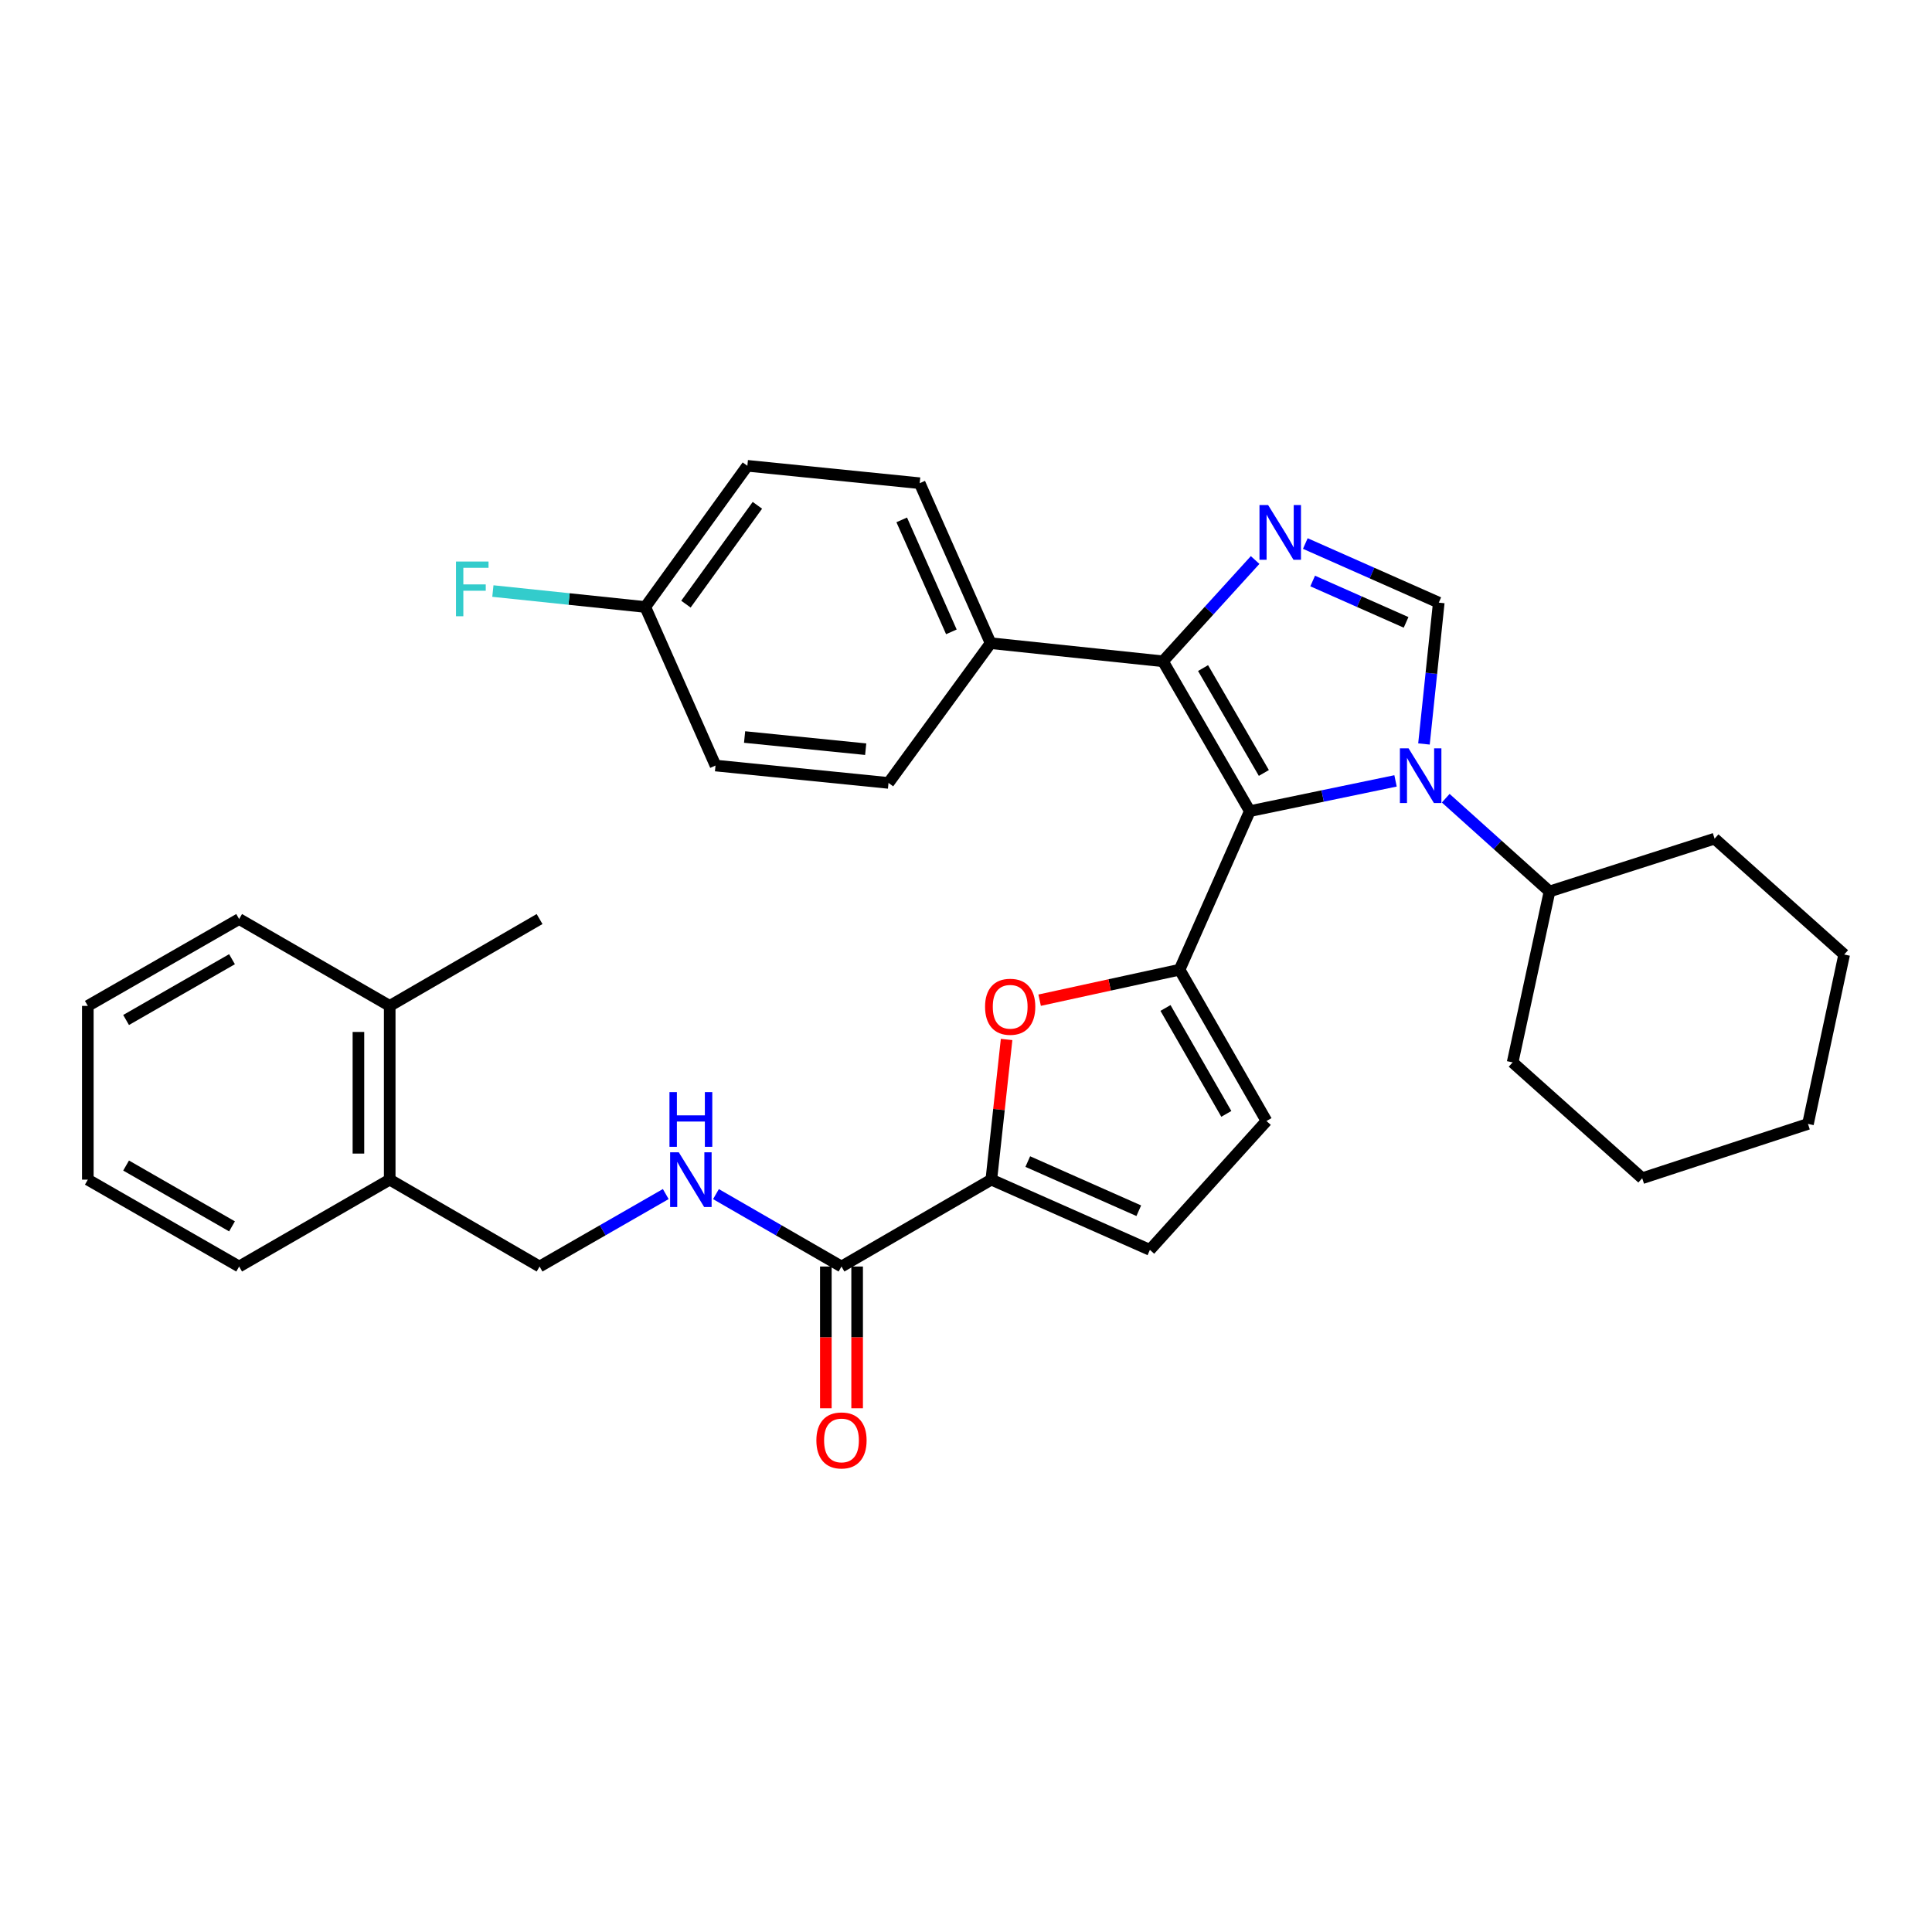<?xml version='1.0' encoding='iso-8859-1'?>
<svg version='1.1' baseProfile='full'
              xmlns='http://www.w3.org/2000/svg'
                      xmlns:rdkit='http://www.rdkit.org/xml'
                      xmlns:xlink='http://www.w3.org/1999/xlink'
                  xml:space='preserve'
width='1000px' height='1000px' viewBox='0 0 1000 1000'>
<!-- END OF HEADER -->
<rect style='opacity:1.0;fill:#FFFFFF;stroke:none' width='1000' height='1000' x='0' y='0'> </rect>
<path class='bond-0' d='M 646.903,419.839 L 684.615,412.012' style='fill:none;fill-rule:evenodd;stroke:#000000;stroke-width:6px;stroke-linecap:butt;stroke-linejoin:miter;stroke-opacity:1' />
<path class='bond-0' d='M 684.615,412.012 L 722.326,404.185' style='fill:none;fill-rule:evenodd;stroke:#0000FF;stroke-width:6px;stroke-linecap:butt;stroke-linejoin:miter;stroke-opacity:1' />
<path class='bond-1' d='M 646.903,419.839 L 610.551,501.909' style='fill:none;fill-rule:evenodd;stroke:#000000;stroke-width:6px;stroke-linecap:butt;stroke-linejoin:miter;stroke-opacity:1' />
<path class='bond-3' d='M 646.903,419.839 L 601.951,342.286' style='fill:none;fill-rule:evenodd;stroke:#000000;stroke-width:6px;stroke-linecap:butt;stroke-linejoin:miter;stroke-opacity:1' />
<path class='bond-3' d='M 654.17,400.086 L 622.703,345.798' style='fill:none;fill-rule:evenodd;stroke:#000000;stroke-width:6px;stroke-linecap:butt;stroke-linejoin:miter;stroke-opacity:1' />
<path class='bond-4' d='M 737.043,385.076 L 740.875,348.5' style='fill:none;fill-rule:evenodd;stroke:#0000FF;stroke-width:6px;stroke-linecap:butt;stroke-linejoin:miter;stroke-opacity:1' />
<path class='bond-4' d='M 740.875,348.5 L 744.707,311.924' style='fill:none;fill-rule:evenodd;stroke:#000000;stroke-width:6px;stroke-linecap:butt;stroke-linejoin:miter;stroke-opacity:1' />
<path class='bond-12' d='M 748.306,413.153 L 775.167,437.29' style='fill:none;fill-rule:evenodd;stroke:#0000FF;stroke-width:6px;stroke-linecap:butt;stroke-linejoin:miter;stroke-opacity:1' />
<path class='bond-12' d='M 775.167,437.29 L 802.029,461.427' style='fill:none;fill-rule:evenodd;stroke:#000000;stroke-width:6px;stroke-linecap:butt;stroke-linejoin:miter;stroke-opacity:1' />
<path class='bond-5' d='M 610.551,501.909 L 574.331,509.802' style='fill:none;fill-rule:evenodd;stroke:#000000;stroke-width:6px;stroke-linecap:butt;stroke-linejoin:miter;stroke-opacity:1' />
<path class='bond-5' d='M 574.331,509.802 L 538.111,517.695' style='fill:none;fill-rule:evenodd;stroke:#FF0000;stroke-width:6px;stroke-linecap:butt;stroke-linejoin:miter;stroke-opacity:1' />
<path class='bond-7' d='M 610.551,501.909 L 655.53,580.227' style='fill:none;fill-rule:evenodd;stroke:#000000;stroke-width:6px;stroke-linecap:butt;stroke-linejoin:miter;stroke-opacity:1' />
<path class='bond-7' d='M 603.256,521.721 L 634.742,576.544' style='fill:none;fill-rule:evenodd;stroke:#000000;stroke-width:6px;stroke-linecap:butt;stroke-linejoin:miter;stroke-opacity:1' />
<path class='bond-2' d='M 649.651,289.862 L 625.801,316.074' style='fill:none;fill-rule:evenodd;stroke:#0000FF;stroke-width:6px;stroke-linecap:butt;stroke-linejoin:miter;stroke-opacity:1' />
<path class='bond-2' d='M 625.801,316.074 L 601.951,342.286' style='fill:none;fill-rule:evenodd;stroke:#000000;stroke-width:6px;stroke-linecap:butt;stroke-linejoin:miter;stroke-opacity:1' />
<path class='bond-33' d='M 675.63,281.331 L 710.168,296.628' style='fill:none;fill-rule:evenodd;stroke:#0000FF;stroke-width:6px;stroke-linecap:butt;stroke-linejoin:miter;stroke-opacity:1' />
<path class='bond-33' d='M 710.168,296.628 L 744.707,311.924' style='fill:none;fill-rule:evenodd;stroke:#000000;stroke-width:6px;stroke-linecap:butt;stroke-linejoin:miter;stroke-opacity:1' />
<path class='bond-33' d='M 679.434,300.726 L 703.611,311.433' style='fill:none;fill-rule:evenodd;stroke:#0000FF;stroke-width:6px;stroke-linecap:butt;stroke-linejoin:miter;stroke-opacity:1' />
<path class='bond-33' d='M 703.611,311.433 L 727.788,322.141' style='fill:none;fill-rule:evenodd;stroke:#000000;stroke-width:6px;stroke-linecap:butt;stroke-linejoin:miter;stroke-opacity:1' />
<path class='bond-11' d='M 601.951,342.286 L 512.738,332.903' style='fill:none;fill-rule:evenodd;stroke:#000000;stroke-width:6px;stroke-linecap:butt;stroke-linejoin:miter;stroke-opacity:1' />
<path class='bond-6' d='M 521.014,538.029 L 517.06,574.304' style='fill:none;fill-rule:evenodd;stroke:#FF0000;stroke-width:6px;stroke-linecap:butt;stroke-linejoin:miter;stroke-opacity:1' />
<path class='bond-6' d='M 517.06,574.304 L 513.107,610.58' style='fill:none;fill-rule:evenodd;stroke:#000000;stroke-width:6px;stroke-linecap:butt;stroke-linejoin:miter;stroke-opacity:1' />
<path class='bond-8' d='M 513.107,610.58 L 435.553,655.55' style='fill:none;fill-rule:evenodd;stroke:#000000;stroke-width:6px;stroke-linecap:butt;stroke-linejoin:miter;stroke-opacity:1' />
<path class='bond-34' d='M 513.107,610.58 L 595.186,646.932' style='fill:none;fill-rule:evenodd;stroke:#000000;stroke-width:6px;stroke-linecap:butt;stroke-linejoin:miter;stroke-opacity:1' />
<path class='bond-34' d='M 531.976,601.227 L 589.431,626.674' style='fill:none;fill-rule:evenodd;stroke:#000000;stroke-width:6px;stroke-linecap:butt;stroke-linejoin:miter;stroke-opacity:1' />
<path class='bond-9' d='M 655.53,580.227 L 595.186,646.932' style='fill:none;fill-rule:evenodd;stroke:#000000;stroke-width:6px;stroke-linecap:butt;stroke-linejoin:miter;stroke-opacity:1' />
<path class='bond-10' d='M 435.553,655.55 L 403.069,636.812' style='fill:none;fill-rule:evenodd;stroke:#000000;stroke-width:6px;stroke-linecap:butt;stroke-linejoin:miter;stroke-opacity:1' />
<path class='bond-10' d='M 403.069,636.812 L 370.585,618.073' style='fill:none;fill-rule:evenodd;stroke:#0000FF;stroke-width:6px;stroke-linecap:butt;stroke-linejoin:miter;stroke-opacity:1' />
<path class='bond-13' d='M 427.457,655.55 L 427.457,692.232' style='fill:none;fill-rule:evenodd;stroke:#000000;stroke-width:6px;stroke-linecap:butt;stroke-linejoin:miter;stroke-opacity:1' />
<path class='bond-13' d='M 427.457,692.232 L 427.457,728.914' style='fill:none;fill-rule:evenodd;stroke:#FF0000;stroke-width:6px;stroke-linecap:butt;stroke-linejoin:miter;stroke-opacity:1' />
<path class='bond-13' d='M 443.65,655.55 L 443.65,692.232' style='fill:none;fill-rule:evenodd;stroke:#000000;stroke-width:6px;stroke-linecap:butt;stroke-linejoin:miter;stroke-opacity:1' />
<path class='bond-13' d='M 443.65,692.232 L 443.65,728.914' style='fill:none;fill-rule:evenodd;stroke:#FF0000;stroke-width:6px;stroke-linecap:butt;stroke-linejoin:miter;stroke-opacity:1' />
<path class='bond-14' d='M 344.597,618.044 L 311.941,636.797' style='fill:none;fill-rule:evenodd;stroke:#0000FF;stroke-width:6px;stroke-linecap:butt;stroke-linejoin:miter;stroke-opacity:1' />
<path class='bond-14' d='M 311.941,636.797 L 279.285,655.55' style='fill:none;fill-rule:evenodd;stroke:#000000;stroke-width:6px;stroke-linecap:butt;stroke-linejoin:miter;stroke-opacity:1' />
<path class='bond-16' d='M 512.738,332.903 L 476.026,250.104' style='fill:none;fill-rule:evenodd;stroke:#000000;stroke-width:6px;stroke-linecap:butt;stroke-linejoin:miter;stroke-opacity:1' />
<path class='bond-16' d='M 492.429,327.047 L 466.73,269.088' style='fill:none;fill-rule:evenodd;stroke:#000000;stroke-width:6px;stroke-linecap:butt;stroke-linejoin:miter;stroke-opacity:1' />
<path class='bond-17' d='M 512.738,332.903 L 459.896,405.239' style='fill:none;fill-rule:evenodd;stroke:#000000;stroke-width:6px;stroke-linecap:butt;stroke-linejoin:miter;stroke-opacity:1' />
<path class='bond-26' d='M 802.029,461.427 L 782.93,549.884' style='fill:none;fill-rule:evenodd;stroke:#000000;stroke-width:6px;stroke-linecap:butt;stroke-linejoin:miter;stroke-opacity:1' />
<path class='bond-27' d='M 802.029,461.427 L 887.472,434.089' style='fill:none;fill-rule:evenodd;stroke:#000000;stroke-width:6px;stroke-linecap:butt;stroke-linejoin:miter;stroke-opacity:1' />
<path class='bond-15' d='M 279.285,655.55 L 201.714,610.58' style='fill:none;fill-rule:evenodd;stroke:#000000;stroke-width:6px;stroke-linecap:butt;stroke-linejoin:miter;stroke-opacity:1' />
<path class='bond-18' d='M 201.714,610.58 L 201.714,520.647' style='fill:none;fill-rule:evenodd;stroke:#000000;stroke-width:6px;stroke-linecap:butt;stroke-linejoin:miter;stroke-opacity:1' />
<path class='bond-18' d='M 185.521,597.09 L 185.521,534.137' style='fill:none;fill-rule:evenodd;stroke:#000000;stroke-width:6px;stroke-linecap:butt;stroke-linejoin:miter;stroke-opacity:1' />
<path class='bond-23' d='M 201.714,610.58 L 123.773,655.55' style='fill:none;fill-rule:evenodd;stroke:#000000;stroke-width:6px;stroke-linecap:butt;stroke-linejoin:miter;stroke-opacity:1' />
<path class='bond-20' d='M 476.026,250.104 L 386.831,241.1' style='fill:none;fill-rule:evenodd;stroke:#000000;stroke-width:6px;stroke-linecap:butt;stroke-linejoin:miter;stroke-opacity:1' />
<path class='bond-21' d='M 459.896,405.239 L 370.351,396.243' style='fill:none;fill-rule:evenodd;stroke:#000000;stroke-width:6px;stroke-linecap:butt;stroke-linejoin:miter;stroke-opacity:1' />
<path class='bond-21' d='M 448.083,387.778 L 385.401,381.481' style='fill:none;fill-rule:evenodd;stroke:#000000;stroke-width:6px;stroke-linecap:butt;stroke-linejoin:miter;stroke-opacity:1' />
<path class='bond-24' d='M 201.714,520.647 L 279.285,475.695' style='fill:none;fill-rule:evenodd;stroke:#000000;stroke-width:6px;stroke-linecap:butt;stroke-linejoin:miter;stroke-opacity:1' />
<path class='bond-25' d='M 201.714,520.647 L 123.773,475.695' style='fill:none;fill-rule:evenodd;stroke:#000000;stroke-width:6px;stroke-linecap:butt;stroke-linejoin:miter;stroke-opacity:1' />
<path class='bond-19' d='M 333.989,314.173 L 370.351,396.243' style='fill:none;fill-rule:evenodd;stroke:#000000;stroke-width:6px;stroke-linecap:butt;stroke-linejoin:miter;stroke-opacity:1' />
<path class='bond-22' d='M 333.989,314.173 L 294.552,310.049' style='fill:none;fill-rule:evenodd;stroke:#000000;stroke-width:6px;stroke-linecap:butt;stroke-linejoin:miter;stroke-opacity:1' />
<path class='bond-22' d='M 294.552,310.049 L 255.115,305.925' style='fill:none;fill-rule:evenodd;stroke:#33CCCC;stroke-width:6px;stroke-linecap:butt;stroke-linejoin:miter;stroke-opacity:1' />
<path class='bond-35' d='M 333.989,314.173 L 386.831,241.1' style='fill:none;fill-rule:evenodd;stroke:#000000;stroke-width:6px;stroke-linecap:butt;stroke-linejoin:miter;stroke-opacity:1' />
<path class='bond-35' d='M 355.037,312.701 L 392.026,261.549' style='fill:none;fill-rule:evenodd;stroke:#000000;stroke-width:6px;stroke-linecap:butt;stroke-linejoin:miter;stroke-opacity:1' />
<path class='bond-29' d='M 123.773,655.55 L 45.455,610.58' style='fill:none;fill-rule:evenodd;stroke:#000000;stroke-width:6px;stroke-linecap:butt;stroke-linejoin:miter;stroke-opacity:1' />
<path class='bond-29' d='M 120.088,634.762 L 65.265,603.283' style='fill:none;fill-rule:evenodd;stroke:#000000;stroke-width:6px;stroke-linecap:butt;stroke-linejoin:miter;stroke-opacity:1' />
<path class='bond-37' d='M 123.773,475.695 L 45.455,520.647' style='fill:none;fill-rule:evenodd;stroke:#000000;stroke-width:6px;stroke-linecap:butt;stroke-linejoin:miter;stroke-opacity:1' />
<path class='bond-37' d='M 120.086,496.482 L 65.263,527.948' style='fill:none;fill-rule:evenodd;stroke:#000000;stroke-width:6px;stroke-linecap:butt;stroke-linejoin:miter;stroke-opacity:1' />
<path class='bond-30' d='M 782.93,549.884 L 850.004,609.842' style='fill:none;fill-rule:evenodd;stroke:#000000;stroke-width:6px;stroke-linecap:butt;stroke-linejoin:miter;stroke-opacity:1' />
<path class='bond-31' d='M 887.472,434.089 L 954.545,494.056' style='fill:none;fill-rule:evenodd;stroke:#000000;stroke-width:6px;stroke-linecap:butt;stroke-linejoin:miter;stroke-opacity:1' />
<path class='bond-28' d='M 45.455,520.647 L 45.455,610.58' style='fill:none;fill-rule:evenodd;stroke:#000000;stroke-width:6px;stroke-linecap:butt;stroke-linejoin:miter;stroke-opacity:1' />
<path class='bond-36' d='M 850.004,609.842 L 935.807,581.739' style='fill:none;fill-rule:evenodd;stroke:#000000;stroke-width:6px;stroke-linecap:butt;stroke-linejoin:miter;stroke-opacity:1' />
<path class='bond-32' d='M 954.545,494.056 L 935.807,581.739' style='fill:none;fill-rule:evenodd;stroke:#000000;stroke-width:6px;stroke-linecap:butt;stroke-linejoin:miter;stroke-opacity:1' />
<path  class='atom-1' d='M 729.064 387.328
L 738.344 402.328
Q 739.264 403.808, 740.744 406.488
Q 742.224 409.168, 742.304 409.328
L 742.304 387.328
L 746.064 387.328
L 746.064 415.648
L 742.184 415.648
L 732.224 399.248
Q 731.064 397.328, 729.824 395.128
Q 728.624 392.928, 728.264 392.248
L 728.264 415.648
L 724.584 415.648
L 724.584 387.328
L 729.064 387.328
' fill='#0000FF'/>
<path  class='atom-3' d='M 656.386 261.421
L 665.666 276.421
Q 666.586 277.901, 668.066 280.581
Q 669.546 283.261, 669.626 283.421
L 669.626 261.421
L 673.386 261.421
L 673.386 289.741
L 669.506 289.741
L 659.546 273.341
Q 658.386 271.421, 657.146 269.221
Q 655.946 267.021, 655.586 266.341
L 655.586 289.741
L 651.906 289.741
L 651.906 261.421
L 656.386 261.421
' fill='#0000FF'/>
<path  class='atom-6' d='M 509.868 521.096
Q 509.868 514.296, 513.228 510.496
Q 516.588 506.696, 522.868 506.696
Q 529.148 506.696, 532.508 510.496
Q 535.868 514.296, 535.868 521.096
Q 535.868 527.976, 532.468 531.896
Q 529.068 535.776, 522.868 535.776
Q 516.628 535.776, 513.228 531.896
Q 509.868 528.016, 509.868 521.096
M 522.868 532.576
Q 527.188 532.576, 529.508 529.696
Q 531.868 526.776, 531.868 521.096
Q 531.868 515.536, 529.508 512.736
Q 527.188 509.896, 522.868 509.896
Q 518.548 509.896, 516.188 512.696
Q 513.868 515.496, 513.868 521.096
Q 513.868 526.816, 516.188 529.696
Q 518.548 532.576, 522.868 532.576
' fill='#FF0000'/>
<path  class='atom-11' d='M 351.335 596.42
L 360.615 611.42
Q 361.535 612.9, 363.015 615.58
Q 364.495 618.26, 364.575 618.42
L 364.575 596.42
L 368.335 596.42
L 368.335 624.74
L 364.455 624.74
L 354.495 608.34
Q 353.335 606.42, 352.095 604.22
Q 350.895 602.02, 350.535 601.34
L 350.535 624.74
L 346.855 624.74
L 346.855 596.42
L 351.335 596.42
' fill='#0000FF'/>
<path  class='atom-11' d='M 346.515 565.268
L 350.355 565.268
L 350.355 577.308
L 364.835 577.308
L 364.835 565.268
L 368.675 565.268
L 368.675 593.588
L 364.835 593.588
L 364.835 580.508
L 350.355 580.508
L 350.355 593.588
L 346.515 593.588
L 346.515 565.268
' fill='#0000FF'/>
<path  class='atom-14' d='M 422.553 745.562
Q 422.553 738.762, 425.913 734.962
Q 429.273 731.162, 435.553 731.162
Q 441.833 731.162, 445.193 734.962
Q 448.553 738.762, 448.553 745.562
Q 448.553 752.442, 445.153 756.362
Q 441.753 760.242, 435.553 760.242
Q 429.313 760.242, 425.913 756.362
Q 422.553 752.482, 422.553 745.562
M 435.553 757.042
Q 439.873 757.042, 442.193 754.162
Q 444.553 751.242, 444.553 745.562
Q 444.553 740.002, 442.193 737.202
Q 439.873 734.362, 435.553 734.362
Q 431.233 734.362, 428.873 737.162
Q 426.553 739.962, 426.553 745.562
Q 426.553 751.282, 428.873 754.162
Q 431.233 757.042, 435.553 757.042
' fill='#FF0000'/>
<path  class='atom-23' d='M 236.024 290.649
L 252.864 290.649
L 252.864 293.889
L 239.824 293.889
L 239.824 302.489
L 251.424 302.489
L 251.424 305.769
L 239.824 305.769
L 239.824 318.969
L 236.024 318.969
L 236.024 290.649
' fill='#33CCCC'/>
</svg>
